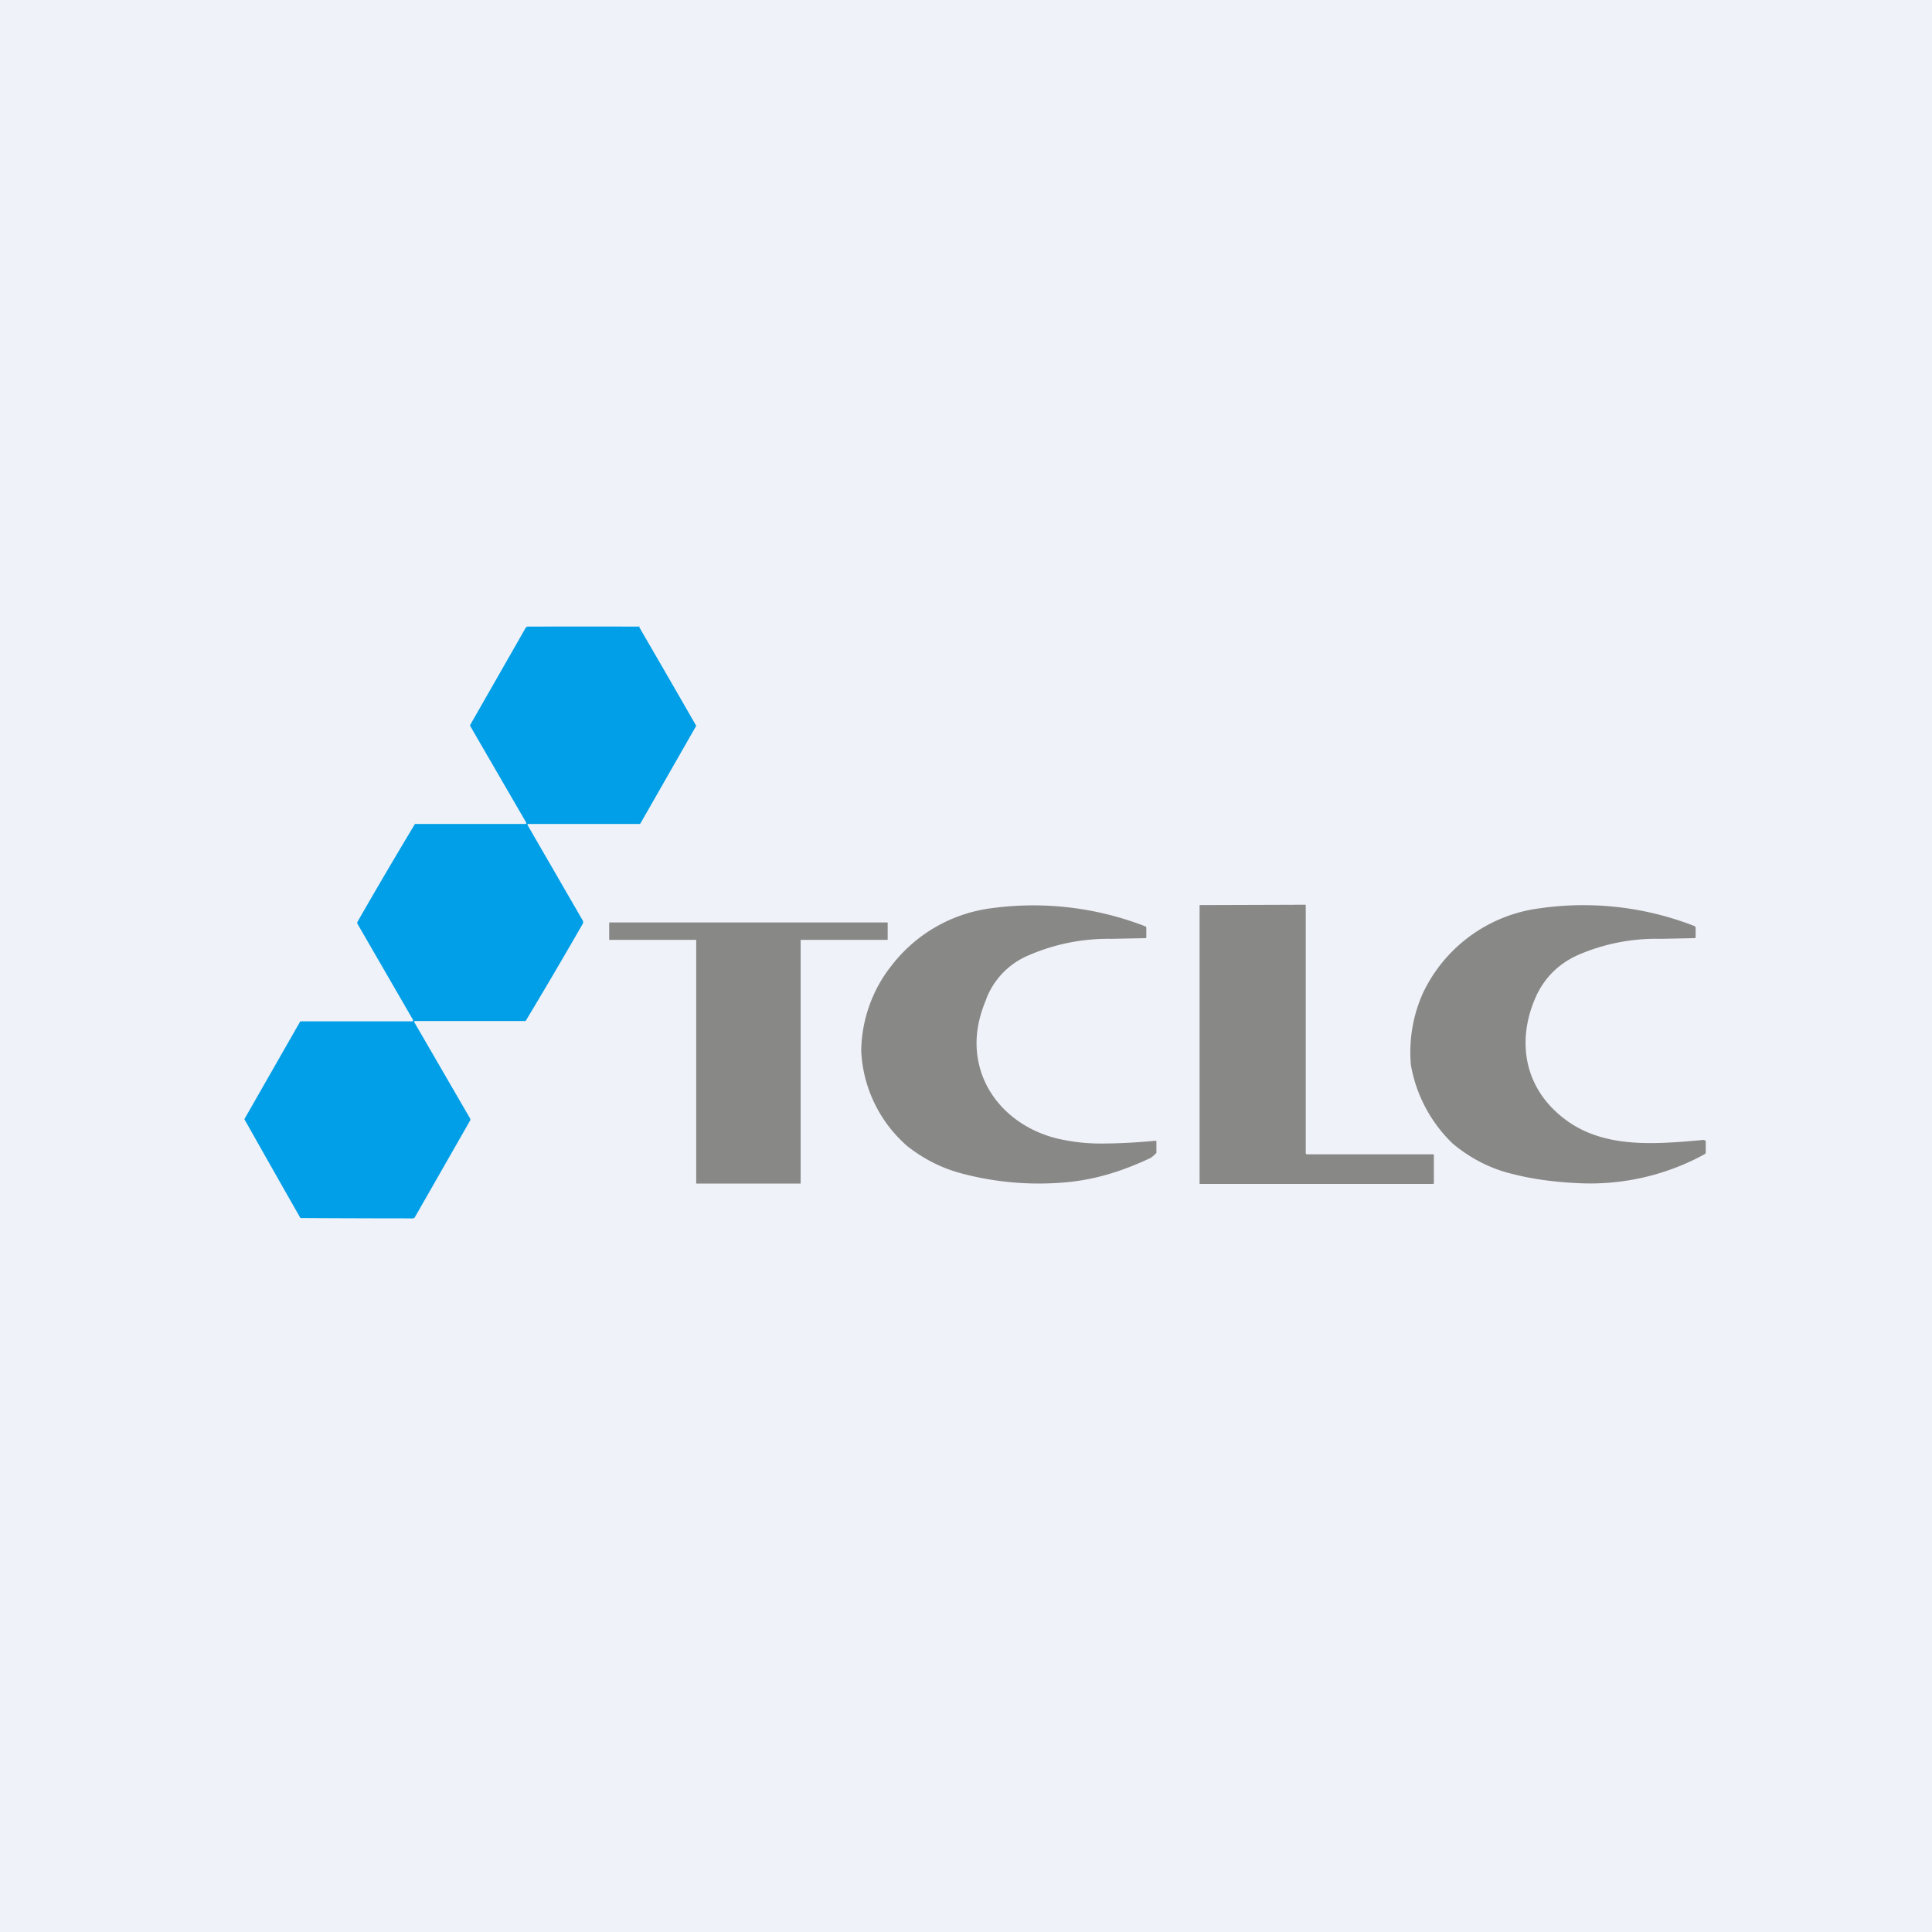 <?xml version="1.0" encoding="UTF-8"?>
<!-- generated by Finnhub -->
<svg viewBox="0 0 55.5 55.5" xmlns="http://www.w3.org/2000/svg">
<path d="M 0,0 H 55.5 V 55.5 H 0 Z" fill="rgb(239, 242, 248)"/>
<path d="M 18.36,17.985 V 18.01 A 685.27,685.27 0 0,1 20,20.85 L 18.4,23.65 A 0.04,0.04 0 0,1 18.36,23.67 H 15.18 C 15.15,23.67 15.15,23.67 15.16,23.71 L 16.75,26.46 V 26.52 A 159.56,159.56 0 0,1 15.1,29.33 H 11.93 C 11.9,29.33 11.89,29.35 11.91,29.38 L 13.51,32.14 V 32.18 L 11.91,34.98 L 11.87,35 A 617.8,617.8 0 0,1 8.63,34.99 A 672.05,672.05 0 0,1 7.02,32.15 L 8.62,29.35 L 8.64,29.34 H 11.84 C 11.87,29.34 11.87,29.32 11.86,29.29 L 10.27,26.54 A 0.06,0.06 0 0,1 10.27,26.48 A 151.92,151.92 0 0,1 11.92,23.67 H 15.09 C 15.12,23.67 15.13,23.65 15.11,23.62 L 13.51,20.86 A 0.04,0.04 0 0,1 13.51,20.82 L 15.11,18.02 L 15.15,18 A 720.92,720.92 0 0,1 18.38,18 Z" fill="rgb(1, 159, 231)"/>
<path d="M 48.95,32.745 C 47.36,32.89 45.81,33.01 44.66,31.9 C 43.71,30.99 43.61,29.7 44.16,28.55 C 44.41,28.05 44.8,27.67 45.34,27.43 A 5.64,5.64 0 0,1 47.71,26.97 L 48.67,26.95 C 48.7,26.95 48.71,26.94 48.71,26.92 V 26.65 A 0.06,0.06 0 0,0 48.67,26.6 A 8.78,8.78 0 0,0 44.25,26.09 A 4.32,4.32 0 0,0 40.88,28.52 A 4.15,4.15 0 0,0 40.53,30.59 A 4.11,4.11 0 0,0 41.73,32.85 C 42.23,33.27 42.81,33.57 43.43,33.72 C 44.01,33.87 44.66,33.96 45.38,33.99 A 6.83,6.83 0 0,0 48.98,33.15 A 0.07,0.07 0 0,0 49,33.1 V 32.79 C 49,32.77 48.99,32.76 48.97,32.76 Z M 28.33,28.7 A 2.23,2.23 0 0,1 29.58,27.43 A 5.73,5.73 0 0,1 31.93,26.97 L 32.9,26.95 C 32.92,26.95 32.93,26.94 32.93,26.92 V 26.65 A 0.05,0.05 0 0,0 32.9,26.61 A 8.9,8.9 0 0,0 28.48,26.09 A 4.31,4.31 0 0,0 25.61,27.74 C 25.05,28.44 24.75,29.32 24.74,30.19 A 3.86,3.86 0 0,0 26.07,32.93 C 26.53,33.29 27.04,33.55 27.59,33.7 A 8.62,8.62 0 0,0 30.66,33.96 C 31.42,33.89 32.22,33.66 33.06,33.26 A 1.2,1.2 0 0,0 33.22,33.12 V 32.8 C 33.22,32.78 33.22,32.77 33.19,32.77 C 32.67,32.82 32.14,32.85 31.62,32.85 C 31.28,32.85 30.93,32.82 30.58,32.75 C 29.35,32.53 28.3,31.66 28.09,30.41 C 27.99,29.82 28.1,29.25 28.33,28.71 Z M 37.53,33.16 H 41.17 A 0.02,0.02 0 0,1 41.19,33.17 V 34 L 41.17,34.01 H 34.48 A 0.02,0.02 0 0,1 34.46,34 V 26 H 34.48 L 37.48,25.99 A 0.02,0.02 0 0,1 37.51,26.01 V 33.13 A 0.02,0.02 0 0,0 37.52,33.15 H 37.53 Z M 25.5,26.5 H 17.5 V 27 H 20 V 34 H 23 V 27 H 25.5 V 26.5 Z" fill="rgb(136, 136, 135)"/>
</svg>
